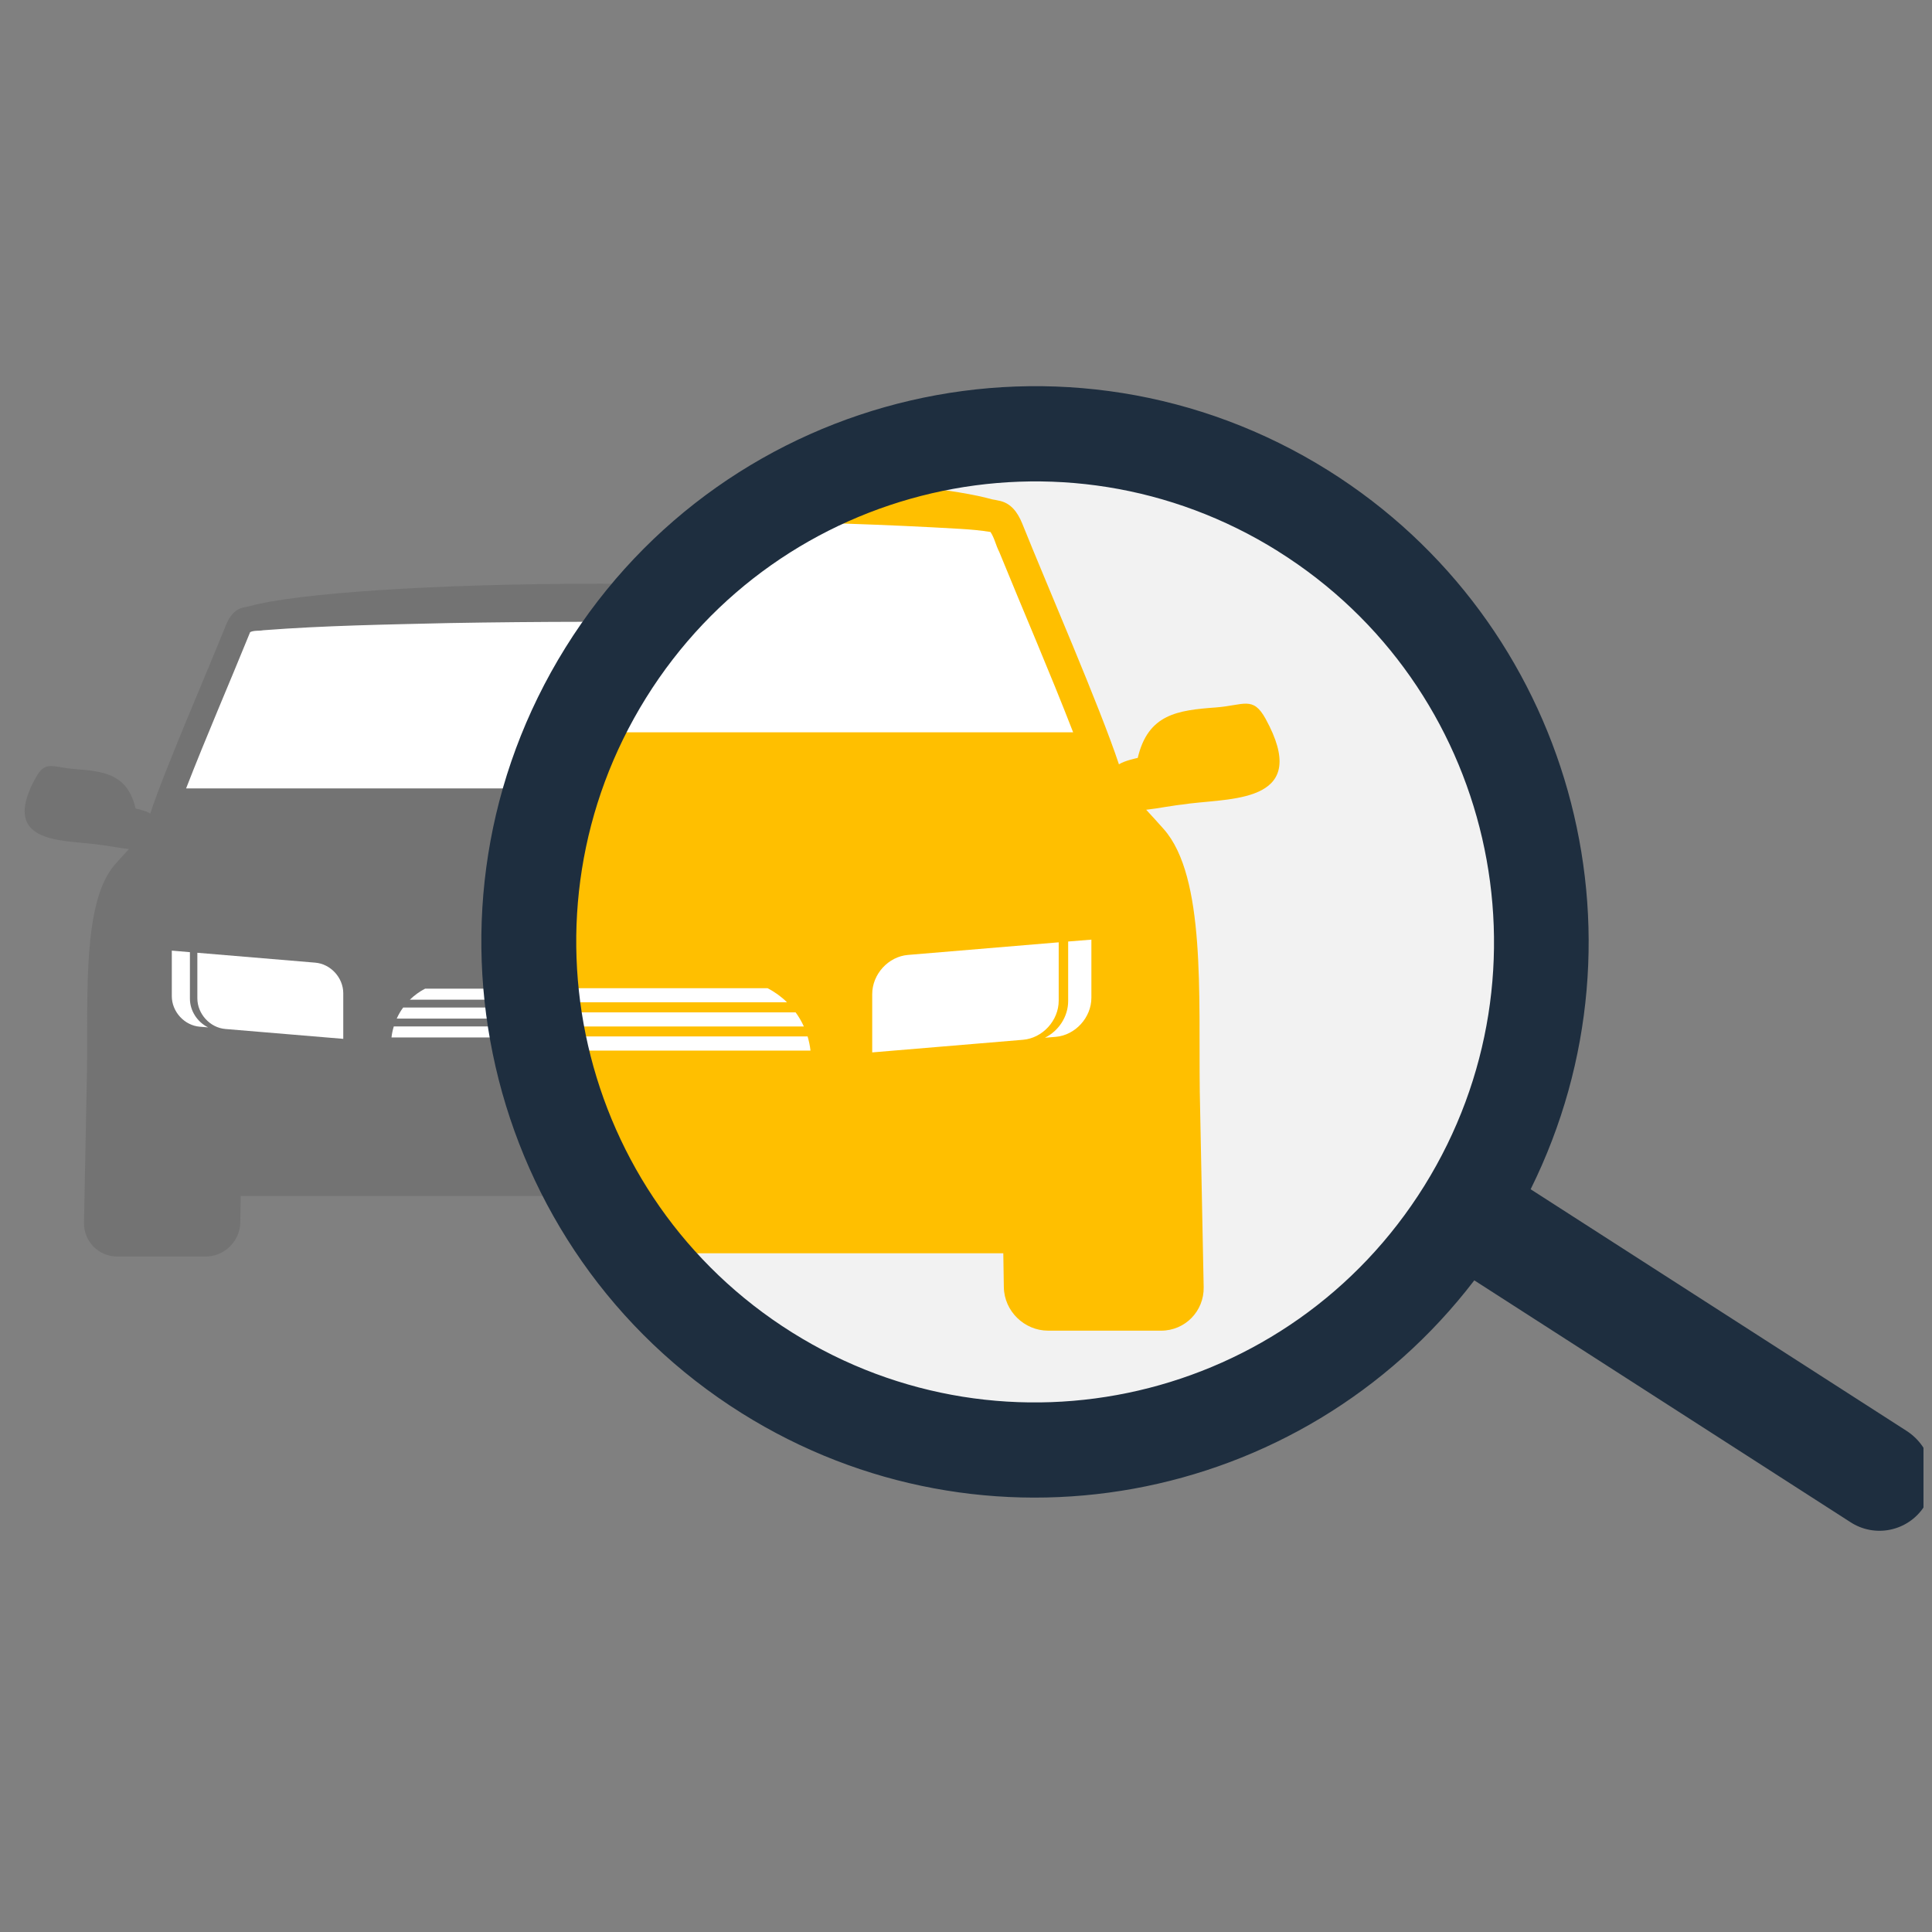<svg xmlns="http://www.w3.org/2000/svg" xmlns:xlink="http://www.w3.org/1999/xlink" width="150" zoomAndPan="magnify" viewBox="0 0 112.5 112.5" height="150" preserveAspectRatio="xMidYMid meet" version="1.0"><rect x="0" y="0" width="112.5" height="112.5" fill="#808080" stroke="none"/><defs><clipPath id="0b5d770e14"><path d="M 28 22.484 L 112.004 22.484 L 112.004 89.137 L 28 89.137 Z M 28 22.484 " clip-rule="nonzero"/></clipPath></defs><path fill="#737373" d="M 7.508 49.441 C 7.242 49.734 6.969 50.023 6.699 50.332 C 4.793 52.504 5.125 57.887 5.066 62.297 L 4.891 71.188 C 4.867 72.277 5.738 73.168 6.824 73.168 L 11.977 73.168 C 13.062 73.168 13.973 72.277 13.992 71.188 L 14.016 69.641 L 55.871 69.641 L 55.895 71.188 C 55.91 72.277 56.824 73.168 57.91 73.168 L 63.062 73.168 C 64.148 73.168 65.016 72.277 64.996 71.188 L 64.82 62.297 C 64.762 57.887 65.094 52.504 63.188 50.332 C 62.918 50.023 62.641 49.734 62.375 49.441 C 62.98 49.375 63.355 49.277 64.387 49.152 C 66.441 48.91 69.879 49.055 67.816 45.301 C 67.234 44.242 66.828 44.684 65.547 44.781 C 63.805 44.91 62.461 45.082 61.992 47.078 C 61.953 47.09 61.383 47.207 61.137 47.371 C 60.266 44.734 57.883 39.281 56.734 36.41 C 56.523 35.887 56.199 35.449 55.645 35.359 C 55.57 35.34 55.477 35.32 55.359 35.301 C 52.676 34.543 44.551 33.988 34.945 33.988 C 25.336 33.988 17.207 34.543 14.523 35.301 C 14.41 35.32 14.316 35.34 14.242 35.359 C 13.684 35.449 13.363 35.887 13.152 36.41 C 12.004 39.281 9.621 44.734 8.75 47.371 C 8.504 47.207 7.934 47.09 7.895 47.078 C 7.426 45.082 6.082 44.91 4.34 44.781 C 3.055 44.684 2.648 44.242 2.07 45.301 C 0.008 49.055 3.445 48.91 5.5 49.152 C 6.531 49.277 6.902 49.375 7.508 49.441 " fill-opacity="1" fill-rule="nonzero"/><path fill="#ffffff" d="M 34.035 36.207 C 31.402 36.211 28.77 36.234 26.141 36.281 C 22.535 36.367 18.922 36.422 15.332 36.699 C 15.078 36.75 14.801 36.695 14.566 36.809 C 13.332 39.848 12.023 42.855 10.836 45.91 L 59.051 45.91 C 57.98 43.152 56.801 40.434 55.684 37.691 C 55.531 37.398 55.469 37.062 55.285 36.789 C 54.836 36.715 54.379 36.676 53.922 36.645 C 48.184 36.309 42.418 36.242 36.664 36.207 C 35.789 36.207 34.91 36.207 34.035 36.207 Z M 10.004 55.355 L 10.004 58.004 C 10.004 58.91 10.734 59.711 11.633 59.785 L 12.117 59.824 C 11.5 59.52 11.059 58.867 11.059 58.152 L 11.059 55.445 Z M 59.883 55.355 L 58.824 55.445 L 58.824 58.152 C 58.824 58.867 58.387 59.52 57.766 59.824 L 58.254 59.785 C 59.148 59.711 59.883 58.91 59.883 58.004 Z M 11.492 55.48 L 11.492 58.133 C 11.492 59.039 12.227 59.844 13.125 59.918 L 19.988 60.492 L 19.988 57.84 C 19.988 56.93 19.254 56.129 18.355 56.055 Z M 58.395 55.48 L 51.531 56.055 C 50.633 56.129 49.898 56.93 49.898 57.84 L 49.898 60.492 L 56.762 59.918 C 57.66 59.844 58.395 59.039 58.395 58.133 Z M 24.754 57.57 C 24.426 57.738 24.129 57.957 23.867 58.211 L 46.016 58.211 C 45.758 57.957 45.457 57.738 45.133 57.57 Z M 23.477 58.668 C 23.328 58.867 23.203 59.086 23.102 59.312 L 46.785 59.312 C 46.68 59.086 46.555 58.867 46.406 58.668 Z M 22.93 59.77 C 22.867 59.977 22.82 60.191 22.797 60.41 L 47.086 60.41 C 47.062 60.191 47.02 59.977 46.957 59.77 L 22.93 59.77 " fill-opacity="1" fill-rule="nonzero"/><path fill="#f2f2f2" d="M 60.055 24.422 C 76.754 24.422 90.293 38.008 90.293 54.766 C 90.293 71.527 76.754 85.113 60.055 85.113 C 43.355 85.113 29.816 71.527 29.816 54.766 C 29.816 38.008 43.355 24.422 60.055 24.422 " fill-opacity="1" fill-rule="nonzero"/><path fill="#ffbf00" d="M 45.574 27.73 C 37.203 34.234 32.301 44.254 32.297 54.879 C 32.305 61.277 34.094 67.543 37.457 72.977 L 58.422 72.977 L 58.453 74.953 C 58.477 76.348 59.645 77.484 61.031 77.484 L 67.617 77.484 C 69.004 77.484 70.117 76.348 70.09 74.953 L 69.863 63.59 C 69.789 57.953 70.211 51.07 67.777 48.293 C 67.434 47.898 67.082 47.527 66.742 47.152 C 67.516 47.066 67.992 46.941 69.312 46.785 C 71.938 46.473 76.332 46.656 73.695 41.855 C 72.953 40.508 72.434 41.074 70.793 41.195 C 68.566 41.359 66.852 41.582 66.25 44.133 C 66.195 44.145 65.469 44.297 65.156 44.508 C 64.039 41.137 61 34.164 59.527 30.492 C 59.258 29.824 58.848 29.266 58.133 29.148 C 58.043 29.125 57.918 29.102 57.773 29.078 C 55.762 28.508 51.348 28.031 45.574 27.73 " fill-opacity="1" fill-rule="nonzero"/><path fill="#ffffff" d="M 42.613 30.328 C 39.074 33.797 36.32 38 34.555 42.641 L 62.488 42.641 C 61.121 39.113 59.613 35.641 58.184 32.133 C 57.988 31.758 57.91 31.328 57.676 30.977 C 57.102 30.883 56.516 30.832 55.934 30.797 C 51.5 30.535 47.059 30.402 42.613 30.328 Z M 63.551 54.715 L 62.199 54.824 L 62.199 58.289 C 62.199 59.203 61.641 60.035 60.848 60.426 L 61.473 60.375 C 62.613 60.281 63.551 59.254 63.551 58.098 Z M 61.648 54.871 L 52.875 55.605 C 51.727 55.699 50.789 56.727 50.789 57.887 L 50.789 61.281 L 59.562 60.547 C 60.711 60.453 61.648 59.426 61.648 58.266 Z M 32.402 57.543 C 32.43 57.816 32.461 58.09 32.496 58.363 L 45.828 58.363 C 45.496 58.035 45.113 57.758 44.695 57.543 Z M 32.559 58.949 C 32.59 59.223 32.621 59.496 32.652 59.773 L 46.809 59.773 C 46.676 59.48 46.516 59.203 46.328 58.949 Z M 32.746 60.352 C 32.793 60.629 32.848 60.902 32.902 61.176 L 47.195 61.176 C 47.164 60.895 47.105 60.621 47.027 60.352 L 32.746 60.352 " fill-opacity="1" fill-rule="nonzero"/><g clip-path="url(#0b5d770e14)"><path fill="#1e2e3f" d="M 77.355 27.402 C 62.25 17.938 42.359 22.551 32.926 37.711 C 23.496 52.867 28.094 72.828 43.195 82.293 C 57.277 91.117 75.734 87.766 85.848 74.555 L 107.723 88.617 C 109.156 89.57 111.086 89.176 112.035 87.738 C 112.973 86.238 112.504 84.277 111.02 83.32 L 89.129 69.25 C 96.52 54.34 91.426 36.23 77.355 27.402 Z M 74.426 32.105 C 86.941 39.949 90.754 56.488 82.938 69.051 C 75.121 81.609 58.641 85.434 46.125 77.59 C 33.609 69.746 29.797 53.207 37.613 40.645 C 45.43 28.086 61.91 24.262 74.43 32.105 L 74.426 32.105 " fill-opacity="1" fill-rule="nonzero"/></g></svg>
